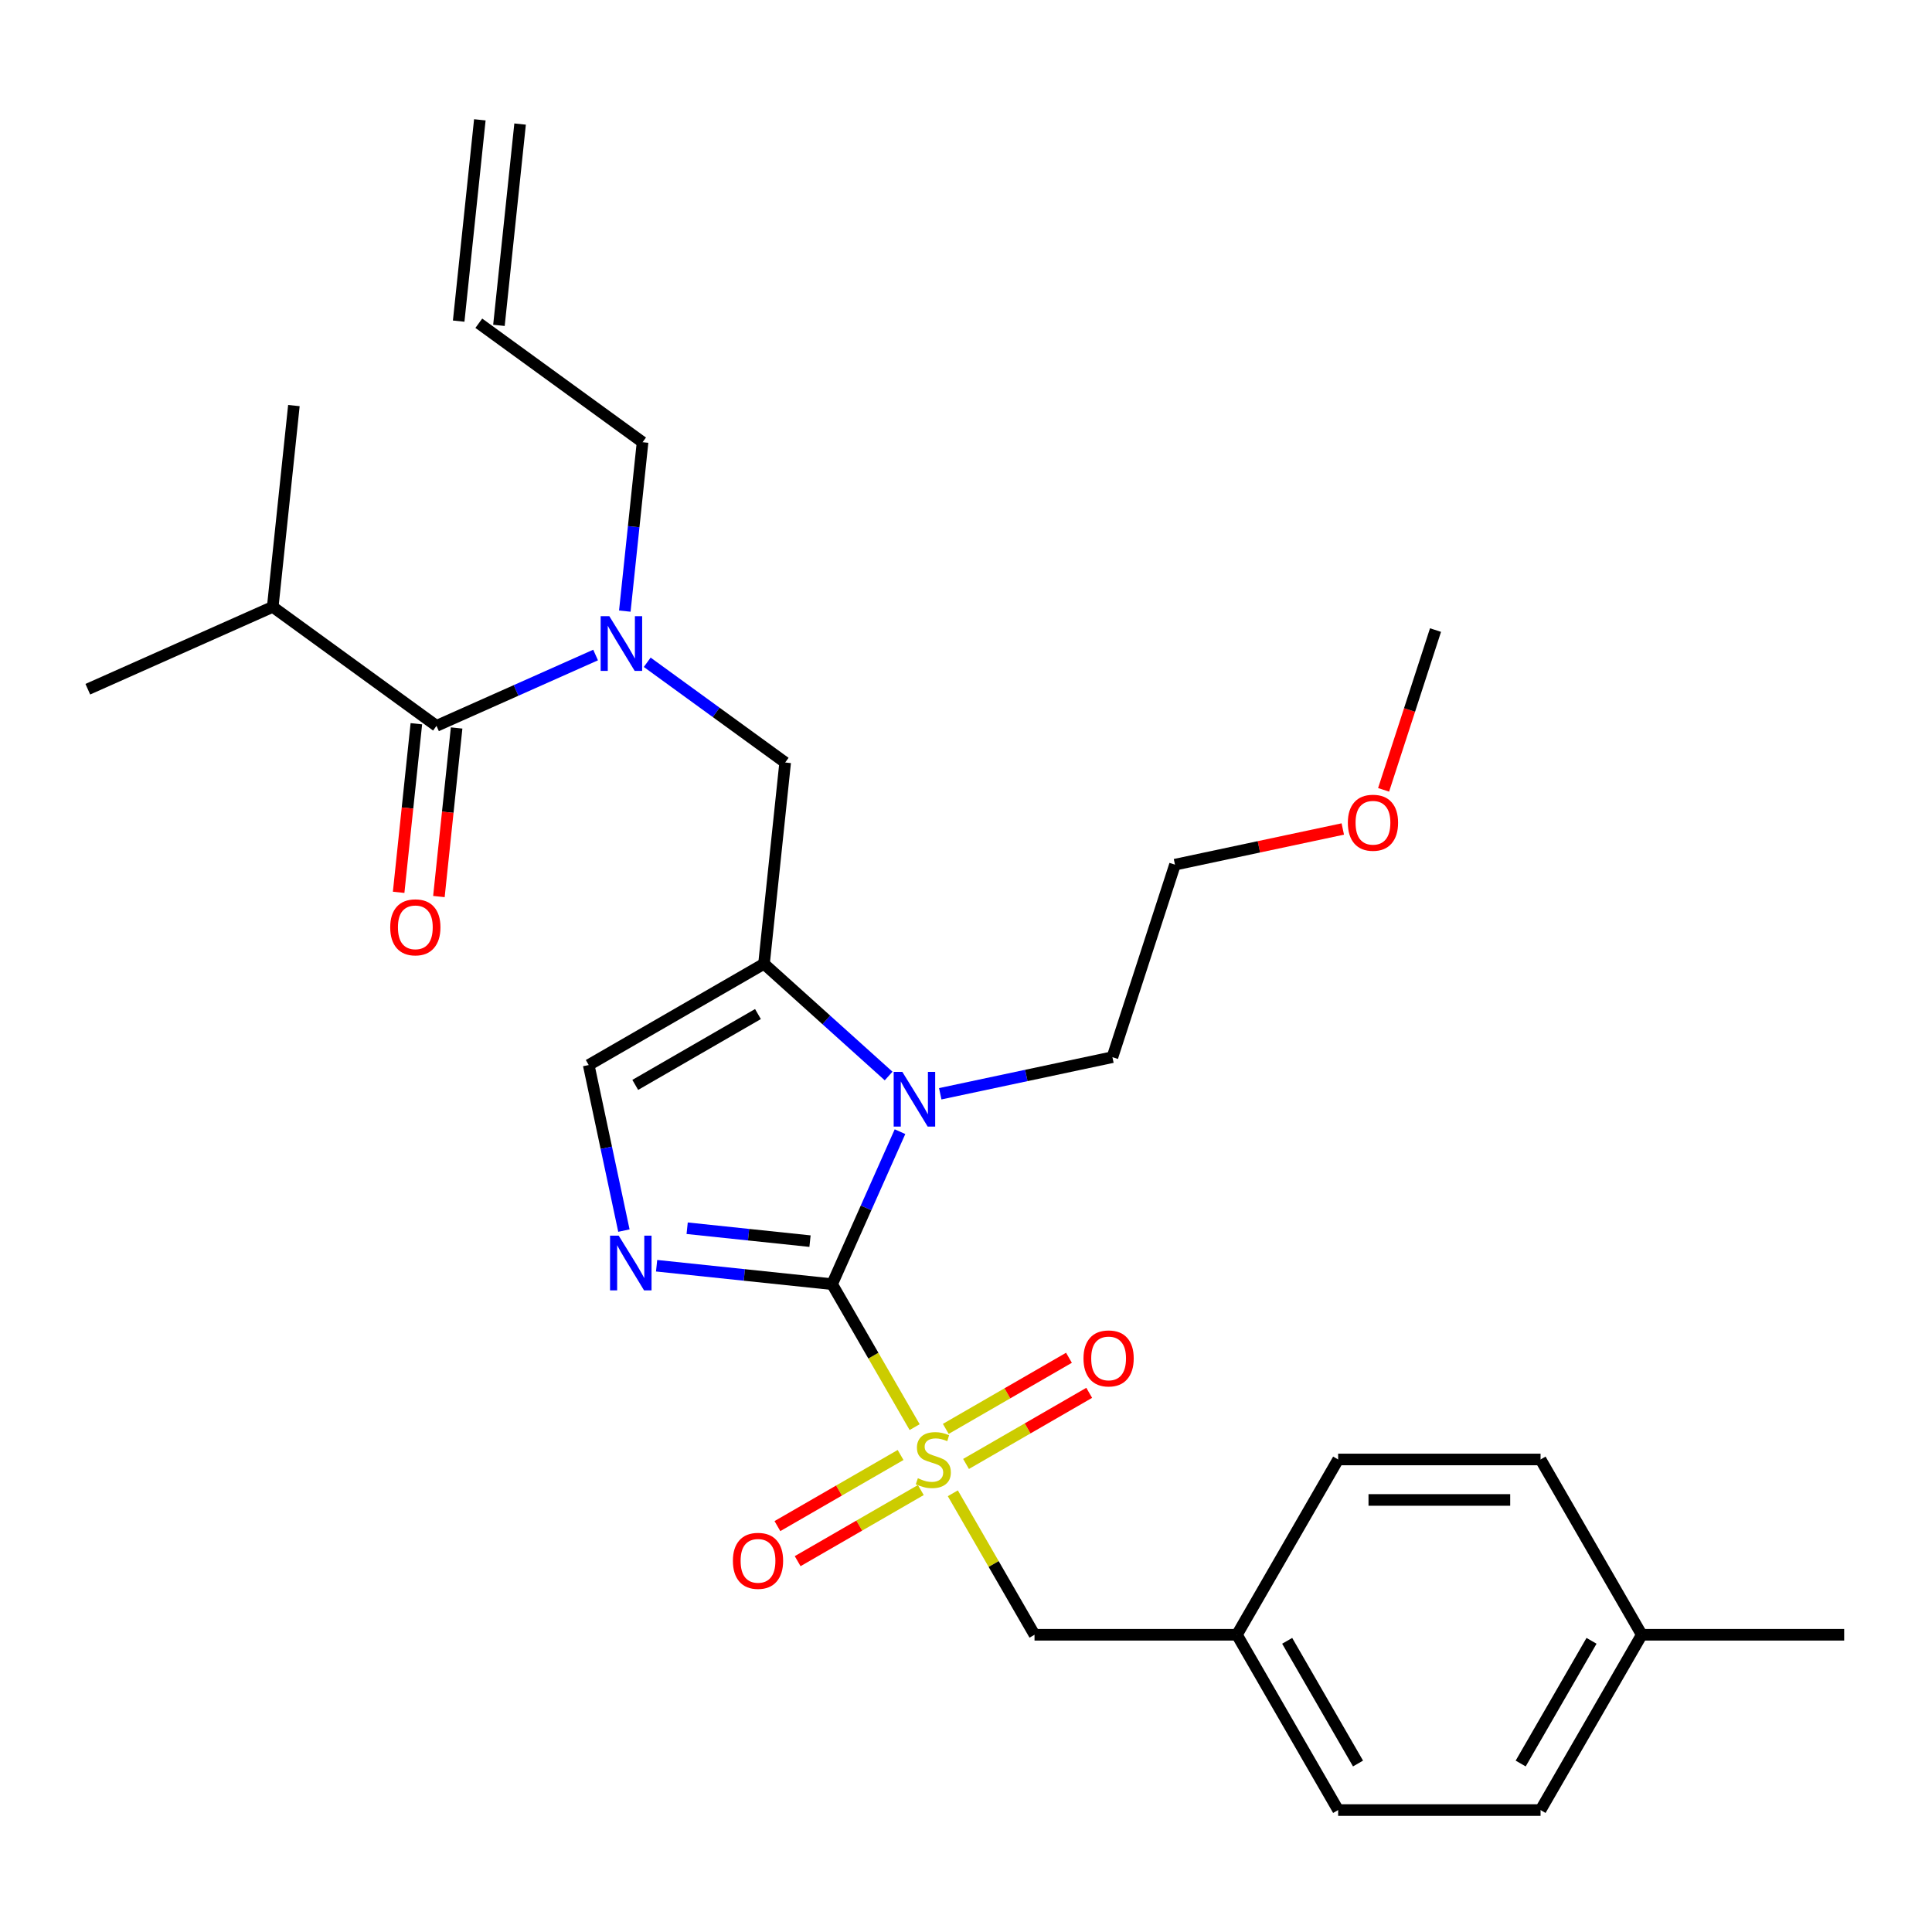 <?xml version='1.0' encoding='iso-8859-1'?>
<svg version='1.1' baseProfile='full'
              xmlns='http://www.w3.org/2000/svg'
                      xmlns:rdkit='http://www.rdkit.org/xml'
                      xmlns:xlink='http://www.w3.org/1999/xlink'
                  xml:space='preserve'
width='1000px' height='1000px' viewBox='0 0 1000 1000'>
<!-- END OF HEADER -->
<rect style='opacity:1.0;fill:#FFFFFF;stroke:none' width='1000' height='1000' x='0' y='0'> </rect>
<path class='bond-0' d='M 334.999,342.795 L 370.7,368.733' style='fill:none;fill-rule:evenodd;stroke:#0000FF;stroke-width:6px;stroke-linecap:butt;stroke-linejoin:miter;stroke-opacity:1' />
<path class='bond-0' d='M 370.7,368.733 L 406.401,394.671' style='fill:none;fill-rule:evenodd;stroke:#000000;stroke-width:6px;stroke-linecap:butt;stroke-linejoin:miter;stroke-opacity:1' />
<path class='bond-1' d='M 308.281,339.037 L 267.104,357.37' style='fill:none;fill-rule:evenodd;stroke:#0000FF;stroke-width:6px;stroke-linecap:butt;stroke-linejoin:miter;stroke-opacity:1' />
<path class='bond-1' d='M 267.104,357.37 L 225.928,375.703' style='fill:none;fill-rule:evenodd;stroke:#000000;stroke-width:6px;stroke-linecap:butt;stroke-linejoin:miter;stroke-opacity:1' />
<path class='bond-2' d='M 323.403,316.31 L 327.997,272.601' style='fill:none;fill-rule:evenodd;stroke:#0000FF;stroke-width:6px;stroke-linecap:butt;stroke-linejoin:miter;stroke-opacity:1' />
<path class='bond-2' d='M 327.997,272.601 L 332.591,228.893' style='fill:none;fill-rule:evenodd;stroke:#000000;stroke-width:6px;stroke-linecap:butt;stroke-linejoin:miter;stroke-opacity:1' />
<path class='bond-3' d='M 141.167,314.121 L 45.455,356.734' style='fill:none;fill-rule:evenodd;stroke:#000000;stroke-width:6px;stroke-linecap:butt;stroke-linejoin:miter;stroke-opacity:1' />
<path class='bond-4' d='M 141.167,314.121 L 152.118,209.924' style='fill:none;fill-rule:evenodd;stroke:#000000;stroke-width:6px;stroke-linecap:butt;stroke-linejoin:miter;stroke-opacity:1' />
<path class='bond-5' d='M 141.167,314.121 L 225.928,375.703' style='fill:none;fill-rule:evenodd;stroke:#000000;stroke-width:6px;stroke-linecap:butt;stroke-linejoin:miter;stroke-opacity:1' />
<path class='bond-6' d='M 215.508,374.608 L 210.922,418.236' style='fill:none;fill-rule:evenodd;stroke:#000000;stroke-width:6px;stroke-linecap:butt;stroke-linejoin:miter;stroke-opacity:1' />
<path class='bond-6' d='M 210.922,418.236 L 206.337,461.865' style='fill:none;fill-rule:evenodd;stroke:#FF0000;stroke-width:6px;stroke-linecap:butt;stroke-linejoin:miter;stroke-opacity:1' />
<path class='bond-6' d='M 236.347,376.798 L 231.762,420.427' style='fill:none;fill-rule:evenodd;stroke:#000000;stroke-width:6px;stroke-linecap:butt;stroke-linejoin:miter;stroke-opacity:1' />
<path class='bond-6' d='M 231.762,420.427 L 227.176,464.055' style='fill:none;fill-rule:evenodd;stroke:#FF0000;stroke-width:6px;stroke-linecap:butt;stroke-linejoin:miter;stroke-opacity:1' />
<path class='bond-7' d='M 248.362,62.019 L 237.411,166.215' style='fill:none;fill-rule:evenodd;stroke:#000000;stroke-width:6px;stroke-linecap:butt;stroke-linejoin:miter;stroke-opacity:1' />
<path class='bond-7' d='M 269.202,64.21 L 258.25,168.406' style='fill:none;fill-rule:evenodd;stroke:#000000;stroke-width:6px;stroke-linecap:butt;stroke-linejoin:miter;stroke-opacity:1' />
<path class='bond-8' d='M 247.831,167.311 L 332.591,228.893' style='fill:none;fill-rule:evenodd;stroke:#000000;stroke-width:6px;stroke-linecap:butt;stroke-linejoin:miter;stroke-opacity:1' />
<path class='bond-9' d='M 473.415,738.679 L 452.055,701.682' style='fill:none;fill-rule:evenodd;stroke:#CCCC00;stroke-width:6px;stroke-linecap:butt;stroke-linejoin:miter;stroke-opacity:1' />
<path class='bond-9' d='M 452.055,701.682 L 430.695,664.685' style='fill:none;fill-rule:evenodd;stroke:#000000;stroke-width:6px;stroke-linecap:butt;stroke-linejoin:miter;stroke-opacity:1' />
<path class='bond-10' d='M 493.183,772.918 L 514.324,809.535' style='fill:none;fill-rule:evenodd;stroke:#CCCC00;stroke-width:6px;stroke-linecap:butt;stroke-linejoin:miter;stroke-opacity:1' />
<path class='bond-10' d='M 514.324,809.535 L 535.465,846.152' style='fill:none;fill-rule:evenodd;stroke:#000000;stroke-width:6px;stroke-linecap:butt;stroke-linejoin:miter;stroke-opacity:1' />
<path class='bond-11' d='M 466.142,753.1 L 434.266,771.503' style='fill:none;fill-rule:evenodd;stroke:#CCCC00;stroke-width:6px;stroke-linecap:butt;stroke-linejoin:miter;stroke-opacity:1' />
<path class='bond-11' d='M 434.266,771.503 L 402.389,789.907' style='fill:none;fill-rule:evenodd;stroke:#FF0000;stroke-width:6px;stroke-linecap:butt;stroke-linejoin:miter;stroke-opacity:1' />
<path class='bond-11' d='M 476.619,771.246 L 444.743,789.65' style='fill:none;fill-rule:evenodd;stroke:#CCCC00;stroke-width:6px;stroke-linecap:butt;stroke-linejoin:miter;stroke-opacity:1' />
<path class='bond-11' d='M 444.743,789.65 L 412.866,808.054' style='fill:none;fill-rule:evenodd;stroke:#FF0000;stroke-width:6px;stroke-linecap:butt;stroke-linejoin:miter;stroke-opacity:1' />
<path class='bond-12' d='M 500.018,757.737 L 531.894,739.333' style='fill:none;fill-rule:evenodd;stroke:#CCCC00;stroke-width:6px;stroke-linecap:butt;stroke-linejoin:miter;stroke-opacity:1' />
<path class='bond-12' d='M 531.894,739.333 L 563.77,720.929' style='fill:none;fill-rule:evenodd;stroke:#FF0000;stroke-width:6px;stroke-linecap:butt;stroke-linejoin:miter;stroke-opacity:1' />
<path class='bond-12' d='M 489.541,739.59 L 521.417,721.187' style='fill:none;fill-rule:evenodd;stroke:#CCCC00;stroke-width:6px;stroke-linecap:butt;stroke-linejoin:miter;stroke-opacity:1' />
<path class='bond-12' d='M 521.417,721.187 L 553.293,702.783' style='fill:none;fill-rule:evenodd;stroke:#FF0000;stroke-width:6px;stroke-linecap:butt;stroke-linejoin:miter;stroke-opacity:1' />
<path class='bond-13' d='M 535.465,846.152 L 640.235,846.152' style='fill:none;fill-rule:evenodd;stroke:#000000;stroke-width:6px;stroke-linecap:butt;stroke-linejoin:miter;stroke-opacity:1' />
<path class='bond-14' d='M 640.235,846.152 L 692.62,755.418' style='fill:none;fill-rule:evenodd;stroke:#000000;stroke-width:6px;stroke-linecap:butt;stroke-linejoin:miter;stroke-opacity:1' />
<path class='bond-15' d='M 640.235,846.152 L 692.62,936.886' style='fill:none;fill-rule:evenodd;stroke:#000000;stroke-width:6px;stroke-linecap:butt;stroke-linejoin:miter;stroke-opacity:1' />
<path class='bond-15' d='M 666.24,849.285 L 702.909,912.799' style='fill:none;fill-rule:evenodd;stroke:#000000;stroke-width:6px;stroke-linecap:butt;stroke-linejoin:miter;stroke-opacity:1' />
<path class='bond-16' d='M 849.775,846.152 L 797.39,936.886' style='fill:none;fill-rule:evenodd;stroke:#000000;stroke-width:6px;stroke-linecap:butt;stroke-linejoin:miter;stroke-opacity:1' />
<path class='bond-16' d='M 823.771,849.285 L 787.101,912.799' style='fill:none;fill-rule:evenodd;stroke:#000000;stroke-width:6px;stroke-linecap:butt;stroke-linejoin:miter;stroke-opacity:1' />
<path class='bond-17' d='M 849.775,846.152 L 954.545,846.152' style='fill:none;fill-rule:evenodd;stroke:#000000;stroke-width:6px;stroke-linecap:butt;stroke-linejoin:miter;stroke-opacity:1' />
<path class='bond-18' d='M 849.775,846.152 L 797.39,755.418' style='fill:none;fill-rule:evenodd;stroke:#000000;stroke-width:6px;stroke-linecap:butt;stroke-linejoin:miter;stroke-opacity:1' />
<path class='bond-19' d='M 459.949,556.944 L 427.699,527.906' style='fill:none;fill-rule:evenodd;stroke:#0000FF;stroke-width:6px;stroke-linecap:butt;stroke-linejoin:miter;stroke-opacity:1' />
<path class='bond-19' d='M 427.699,527.906 L 395.449,498.868' style='fill:none;fill-rule:evenodd;stroke:#000000;stroke-width:6px;stroke-linecap:butt;stroke-linejoin:miter;stroke-opacity:1' />
<path class='bond-20' d='M 465.838,585.752 L 448.266,625.218' style='fill:none;fill-rule:evenodd;stroke:#0000FF;stroke-width:6px;stroke-linecap:butt;stroke-linejoin:miter;stroke-opacity:1' />
<path class='bond-20' d='M 448.266,625.218 L 430.695,664.685' style='fill:none;fill-rule:evenodd;stroke:#000000;stroke-width:6px;stroke-linecap:butt;stroke-linejoin:miter;stroke-opacity:1' />
<path class='bond-21' d='M 486.668,566.133 L 531.229,556.661' style='fill:none;fill-rule:evenodd;stroke:#0000FF;stroke-width:6px;stroke-linecap:butt;stroke-linejoin:miter;stroke-opacity:1' />
<path class='bond-21' d='M 531.229,556.661 L 575.789,547.19' style='fill:none;fill-rule:evenodd;stroke:#000000;stroke-width:6px;stroke-linecap:butt;stroke-linejoin:miter;stroke-opacity:1' />
<path class='bond-22' d='M 395.449,498.868 L 304.716,551.253' style='fill:none;fill-rule:evenodd;stroke:#000000;stroke-width:6px;stroke-linecap:butt;stroke-linejoin:miter;stroke-opacity:1' />
<path class='bond-22' d='M 392.316,524.872 L 328.803,561.542' style='fill:none;fill-rule:evenodd;stroke:#000000;stroke-width:6px;stroke-linecap:butt;stroke-linejoin:miter;stroke-opacity:1' />
<path class='bond-23' d='M 395.449,498.868 L 406.401,394.671' style='fill:none;fill-rule:evenodd;stroke:#000000;stroke-width:6px;stroke-linecap:butt;stroke-linejoin:miter;stroke-opacity:1' />
<path class='bond-24' d='M 304.716,551.253 L 313.824,594.103' style='fill:none;fill-rule:evenodd;stroke:#000000;stroke-width:6px;stroke-linecap:butt;stroke-linejoin:miter;stroke-opacity:1' />
<path class='bond-24' d='M 313.824,594.103 L 322.932,636.954' style='fill:none;fill-rule:evenodd;stroke:#0000FF;stroke-width:6px;stroke-linecap:butt;stroke-linejoin:miter;stroke-opacity:1' />
<path class='bond-25' d='M 339.858,655.137 L 385.276,659.911' style='fill:none;fill-rule:evenodd;stroke:#0000FF;stroke-width:6px;stroke-linecap:butt;stroke-linejoin:miter;stroke-opacity:1' />
<path class='bond-25' d='M 385.276,659.911 L 430.695,664.685' style='fill:none;fill-rule:evenodd;stroke:#000000;stroke-width:6px;stroke-linecap:butt;stroke-linejoin:miter;stroke-opacity:1' />
<path class='bond-25' d='M 355.674,635.73 L 387.467,639.072' style='fill:none;fill-rule:evenodd;stroke:#0000FF;stroke-width:6px;stroke-linecap:butt;stroke-linejoin:miter;stroke-opacity:1' />
<path class='bond-25' d='M 387.467,639.072 L 419.26,642.413' style='fill:none;fill-rule:evenodd;stroke:#000000;stroke-width:6px;stroke-linecap:butt;stroke-linejoin:miter;stroke-opacity:1' />
<path class='bond-26' d='M 695.026,429.084 L 651.596,438.316' style='fill:none;fill-rule:evenodd;stroke:#FF0000;stroke-width:6px;stroke-linecap:butt;stroke-linejoin:miter;stroke-opacity:1' />
<path class='bond-26' d='M 651.596,438.316 L 608.165,447.547' style='fill:none;fill-rule:evenodd;stroke:#000000;stroke-width:6px;stroke-linecap:butt;stroke-linejoin:miter;stroke-opacity:1' />
<path class='bond-27' d='M 716.15,408.825 L 729.586,367.474' style='fill:none;fill-rule:evenodd;stroke:#FF0000;stroke-width:6px;stroke-linecap:butt;stroke-linejoin:miter;stroke-opacity:1' />
<path class='bond-27' d='M 729.586,367.474 L 743.021,326.122' style='fill:none;fill-rule:evenodd;stroke:#000000;stroke-width:6px;stroke-linecap:butt;stroke-linejoin:miter;stroke-opacity:1' />
<path class='bond-28' d='M 575.789,547.19 L 608.165,447.547' style='fill:none;fill-rule:evenodd;stroke:#000000;stroke-width:6px;stroke-linecap:butt;stroke-linejoin:miter;stroke-opacity:1' />
<path class='bond-29' d='M 797.39,755.418 L 692.62,755.418' style='fill:none;fill-rule:evenodd;stroke:#000000;stroke-width:6px;stroke-linecap:butt;stroke-linejoin:miter;stroke-opacity:1' />
<path class='bond-29' d='M 781.675,776.372 L 708.336,776.372' style='fill:none;fill-rule:evenodd;stroke:#000000;stroke-width:6px;stroke-linecap:butt;stroke-linejoin:miter;stroke-opacity:1' />
<path class='bond-30' d='M 797.39,936.886 L 692.62,936.886' style='fill:none;fill-rule:evenodd;stroke:#000000;stroke-width:6px;stroke-linecap:butt;stroke-linejoin:miter;stroke-opacity:1' />
<path  class='atom-0' d='M 315.38 318.929
L 324.66 333.929
Q 325.58 335.409, 327.06 338.089
Q 328.54 340.769, 328.62 340.929
L 328.62 318.929
L 332.38 318.929
L 332.38 347.249
L 328.5 347.249
L 318.54 330.849
Q 317.38 328.929, 316.14 326.729
Q 314.94 324.529, 314.58 323.849
L 314.58 347.249
L 310.9 347.249
L 310.9 318.929
L 315.38 318.929
' fill='#0000FF'/>
<path  class='atom-3' d='M 201.976 479.979
Q 201.976 473.179, 205.336 469.379
Q 208.696 465.579, 214.976 465.579
Q 221.256 465.579, 224.616 469.379
Q 227.976 473.179, 227.976 479.979
Q 227.976 486.859, 224.576 490.779
Q 221.176 494.659, 214.976 494.659
Q 208.736 494.659, 205.336 490.779
Q 201.976 486.899, 201.976 479.979
M 214.976 491.459
Q 219.296 491.459, 221.616 488.579
Q 223.976 485.659, 223.976 479.979
Q 223.976 474.419, 221.616 471.619
Q 219.296 468.779, 214.976 468.779
Q 210.656 468.779, 208.296 471.579
Q 205.976 474.379, 205.976 479.979
Q 205.976 485.699, 208.296 488.579
Q 210.656 491.459, 214.976 491.459
' fill='#FF0000'/>
<path  class='atom-8' d='M 475.08 765.138
Q 475.4 765.258, 476.72 765.818
Q 478.04 766.378, 479.48 766.738
Q 480.96 767.058, 482.4 767.058
Q 485.08 767.058, 486.64 765.778
Q 488.2 764.458, 488.2 762.178
Q 488.2 760.618, 487.4 759.658
Q 486.64 758.698, 485.44 758.178
Q 484.24 757.658, 482.24 757.058
Q 479.72 756.298, 478.2 755.578
Q 476.72 754.858, 475.64 753.338
Q 474.6 751.818, 474.6 749.258
Q 474.6 745.698, 477 743.498
Q 479.44 741.298, 484.24 741.298
Q 487.52 741.298, 491.24 742.858
L 490.32 745.938
Q 486.92 744.538, 484.36 744.538
Q 481.6 744.538, 480.08 745.698
Q 478.56 746.818, 478.6 748.778
Q 478.6 750.298, 479.36 751.218
Q 480.16 752.138, 481.28 752.658
Q 482.44 753.178, 484.36 753.778
Q 486.92 754.578, 488.44 755.378
Q 489.96 756.178, 491.04 757.818
Q 492.16 759.418, 492.16 762.178
Q 492.16 766.098, 489.52 768.218
Q 486.92 770.298, 482.56 770.298
Q 480.04 770.298, 478.12 769.738
Q 476.24 769.218, 474 768.298
L 475.08 765.138
' fill='#CCCC00'/>
<path  class='atom-10' d='M 379.346 807.883
Q 379.346 801.083, 382.706 797.283
Q 386.066 793.483, 392.346 793.483
Q 398.626 793.483, 401.986 797.283
Q 405.346 801.083, 405.346 807.883
Q 405.346 814.763, 401.946 818.683
Q 398.546 822.563, 392.346 822.563
Q 386.106 822.563, 382.706 818.683
Q 379.346 814.803, 379.346 807.883
M 392.346 819.363
Q 396.666 819.363, 398.986 816.483
Q 401.346 813.563, 401.346 807.883
Q 401.346 802.323, 398.986 799.523
Q 396.666 796.683, 392.346 796.683
Q 388.026 796.683, 385.666 799.483
Q 383.346 802.283, 383.346 807.883
Q 383.346 813.603, 385.666 816.483
Q 388.026 819.363, 392.346 819.363
' fill='#FF0000'/>
<path  class='atom-11' d='M 560.813 703.113
Q 560.813 696.313, 564.173 692.513
Q 567.533 688.713, 573.813 688.713
Q 580.093 688.713, 583.453 692.513
Q 586.813 696.313, 586.813 703.113
Q 586.813 709.993, 583.413 713.913
Q 580.013 717.793, 573.813 717.793
Q 567.573 717.793, 564.173 713.913
Q 560.813 710.033, 560.813 703.113
M 573.813 714.593
Q 578.133 714.593, 580.453 711.713
Q 582.813 708.793, 582.813 703.113
Q 582.813 697.553, 580.453 694.753
Q 578.133 691.913, 573.813 691.913
Q 569.493 691.913, 567.133 694.713
Q 564.813 697.513, 564.813 703.113
Q 564.813 708.833, 567.133 711.713
Q 569.493 714.593, 573.813 714.593
' fill='#FF0000'/>
<path  class='atom-14' d='M 467.049 554.813
L 476.329 569.813
Q 477.249 571.293, 478.729 573.973
Q 480.209 576.653, 480.289 576.813
L 480.289 554.813
L 484.049 554.813
L 484.049 583.133
L 480.169 583.133
L 470.209 566.733
Q 469.049 564.813, 467.809 562.613
Q 466.609 560.413, 466.249 559.733
L 466.249 583.133
L 462.569 583.133
L 462.569 554.813
L 467.049 554.813
' fill='#0000FF'/>
<path  class='atom-17' d='M 320.239 639.573
L 329.519 654.573
Q 330.439 656.053, 331.919 658.733
Q 333.399 661.413, 333.479 661.573
L 333.479 639.573
L 337.239 639.573
L 337.239 667.893
L 333.359 667.893
L 323.399 651.493
Q 322.239 649.573, 320.999 647.373
Q 319.799 645.173, 319.439 644.493
L 319.439 667.893
L 315.759 667.893
L 315.759 639.573
L 320.239 639.573
' fill='#0000FF'/>
<path  class='atom-19' d='M 697.646 425.844
Q 697.646 419.044, 701.006 415.244
Q 704.366 411.444, 710.646 411.444
Q 716.926 411.444, 720.286 415.244
Q 723.646 419.044, 723.646 425.844
Q 723.646 432.724, 720.246 436.644
Q 716.846 440.524, 710.646 440.524
Q 704.406 440.524, 701.006 436.644
Q 697.646 432.764, 697.646 425.844
M 710.646 437.324
Q 714.966 437.324, 717.286 434.444
Q 719.646 431.524, 719.646 425.844
Q 719.646 420.284, 717.286 417.484
Q 714.966 414.644, 710.646 414.644
Q 706.326 414.644, 703.966 417.444
Q 701.646 420.244, 701.646 425.844
Q 701.646 431.564, 703.966 434.444
Q 706.326 437.324, 710.646 437.324
' fill='#FF0000'/>
</svg>
